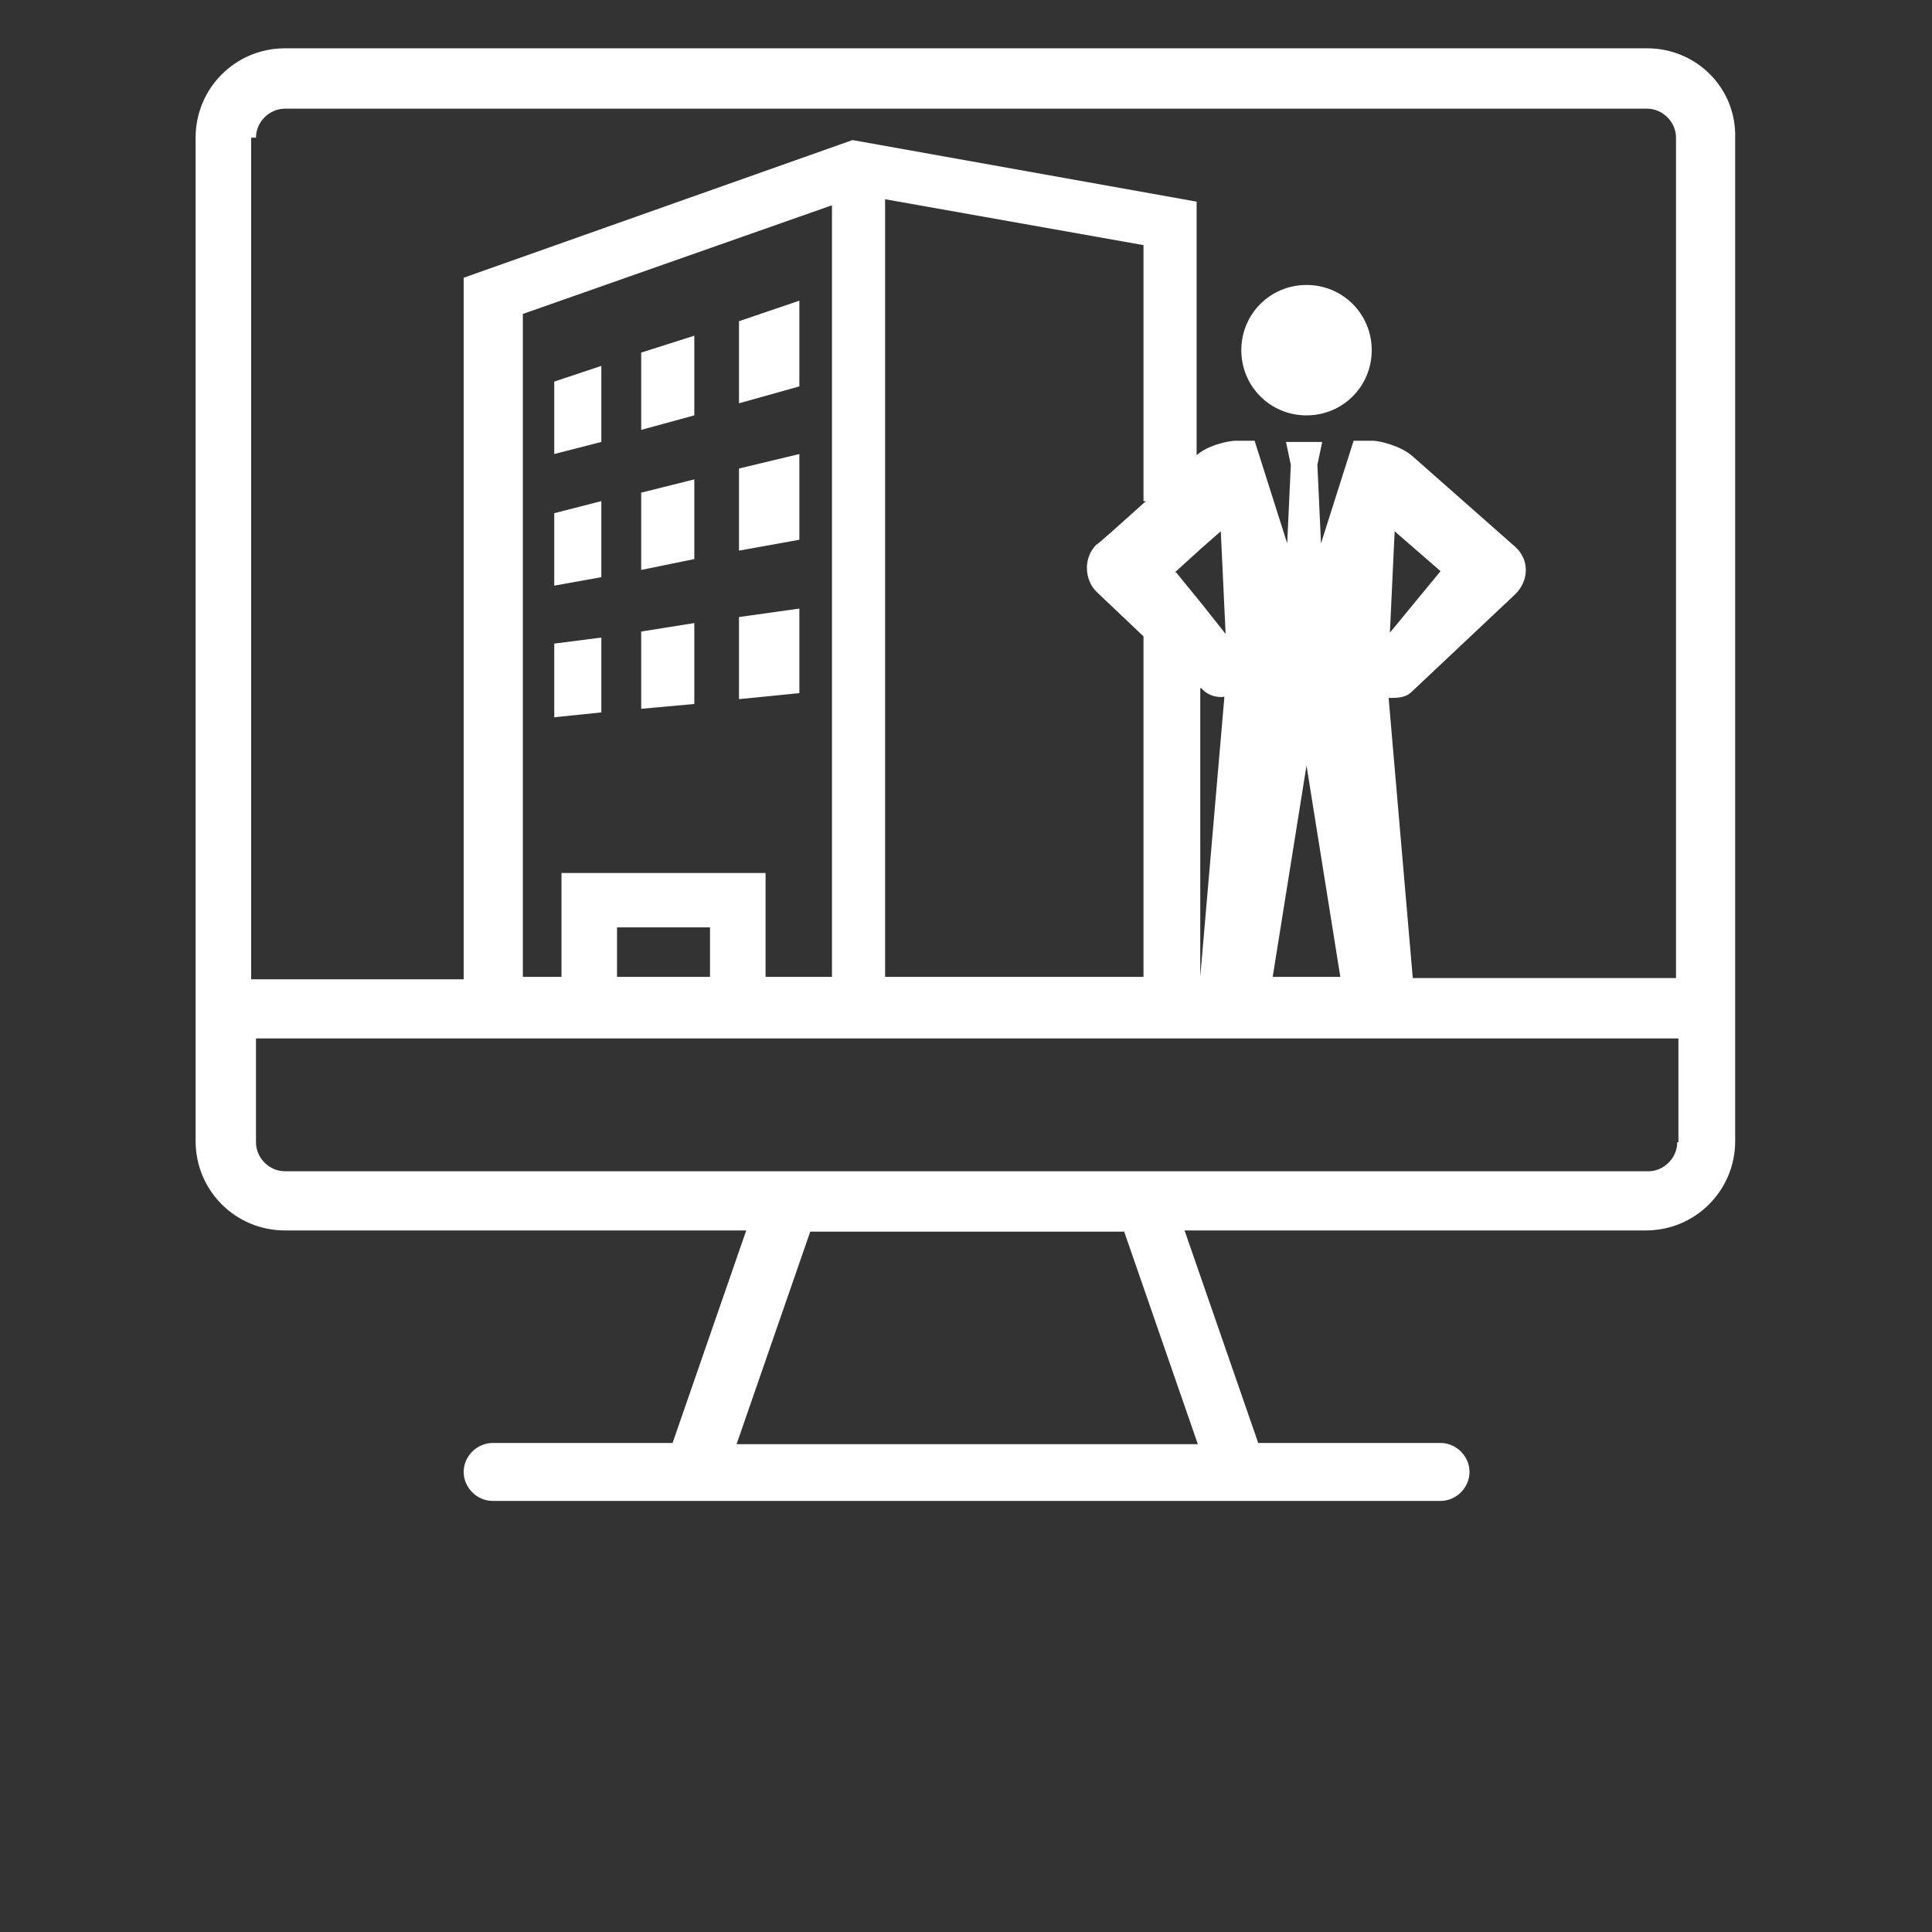 <?xml version="1.0" encoding="UTF-8"?>
<svg id="_レイヤー_1" data-name=" レイヤー 1" xmlns="http://www.w3.org/2000/svg" version="1.1" viewBox="0 0 160 160">
  <rect x="0" y="0" width="160" height="160" fill="#333333" stroke="none"/>
  <defs>
    <style>
      .cls-1 {
        fill: #fff;
        stroke-width: 0px;
      }
    </style>
  </defs>
  <path class="cls-1" d="M136.5,4H23.6c-4.1,0-7.4,3.3-7.4,7.4v83.1c0,4.1,3.3,7.4,7.4,7.4h38.2l-6.1,17.6h-14.9c-1.3,0-2.4,1.1-2.4,2.4s1.1,2.4,2.4,2.4h78.5c1.3,0,2.4-1.1,2.4-2.4s-1.1-2.4-2.4-2.4h-15.1l-6.1-17.6h38.2c4.1,0,7.4-3.3,7.4-7.4V11.4c.1-4.1-3.2-7.4-7.3-7.4h.1ZM21.2,11.4c0-1.3,1.1-2.4,2.4-2.4h112.8c1.3,0,2.4,1.1,2.4,2.4v69.6h-21.8l-2-23.2c.7,0,1.4,0,1.9-.5l8.6-8.1c1.1-1.1,1.2-2.8,0-3.9l-8.5-7.5c-1-.9-2.8-1.3-3.3-1.3h-1.6l-2.7,8.5-.3-6.5.4-1.9h-3l.4,1.9-.3,6.5-2.7-8.5h-1.6c-.4,0-2.2.3-3.2,1.2v-21l-28.5-5.1-32.2,11.4v58.1h-17.6V11.4h.3ZM58.8,80.9h-7.7v-4.1h7.7v4.1ZM46.5,72.3v8.6h-3.2V26l25.6-9v63.9h-5.5v-8.6h-16.9ZM99.5,57h0c.5.6,1.3.8,1.9.7l-2,23.2h0v-23.9ZM97.3,47.4l2.2-2,1.6-1.4.4,8.5-1.9-2.4-2.2-2.7h0ZM94.9,41.5c-2,1.8-4,3.6-4.1,3.6-1.1,1.1-1,2.9,0,3.9l3.9,3.7v28.2h-21.4V16.5l21.4,3.8v21.2h0ZM115.1,52.5l.4-8.5,3.8,3.3-4.2,5.1h0ZM111.1,80.9h-5.7l2.8-17.5,2.8,17.5h0ZM99.1,119.6h-38.1l6.1-17.6h26l6.1,17.6h0ZM138.9,94.6c0,1.3-1.1,2.4-2.4,2.4H23.6c-1.3,0-2.4-1.1-2.4-2.4v-8.6h117.8v8.6h-.1Z"/>
  <path class="cls-1" d="M108.2,34.4c3,0,5.4-2.4,5.4-5.4s-2.4-5.4-5.4-5.4-5.4,2.4-5.4,5.4,2.4,5.4,5.4,5.4Z"/>
  <polygon class="cls-1" points="45.9 37.6 49.8 36.6 49.8 30.3 45.9 31.6 45.9 37.6"/>
  <polygon class="cls-1" points="53.1 35.6 57.5 34.4 57.5 27.8 53.1 29.2 53.1 35.6"/>
  <polygon class="cls-1" points="66.2 24.9 61.2 26.6 61.2 33.4 66.2 32 66.2 24.9"/>
  <polygon class="cls-1" points="45.9 48.5 49.8 47.8 49.8 41.5 45.9 42.5 45.9 48.5"/>
  <polygon class="cls-1" points="53.1 47.2 57.5 46.3 57.5 39.7 53.1 40.8 53.1 47.2"/>
  <polygon class="cls-1" points="66.2 37.6 61.2 38.8 61.2 45.6 66.2 44.7 66.2 37.6"/>
  <polygon class="cls-1" points="45.9 59.4 49.8 59 49.8 52.8 45.9 53.3 45.9 59.4"/>
  <polygon class="cls-1" points="53.1 58.7 57.5 58.3 57.5 51.6 53.1 52.3 53.1 58.7"/>
  <polygon class="cls-1" points="66.2 50.4 61.2 51.1 61.2 57.9 66.2 57.4 66.2 50.4"/>
</svg>